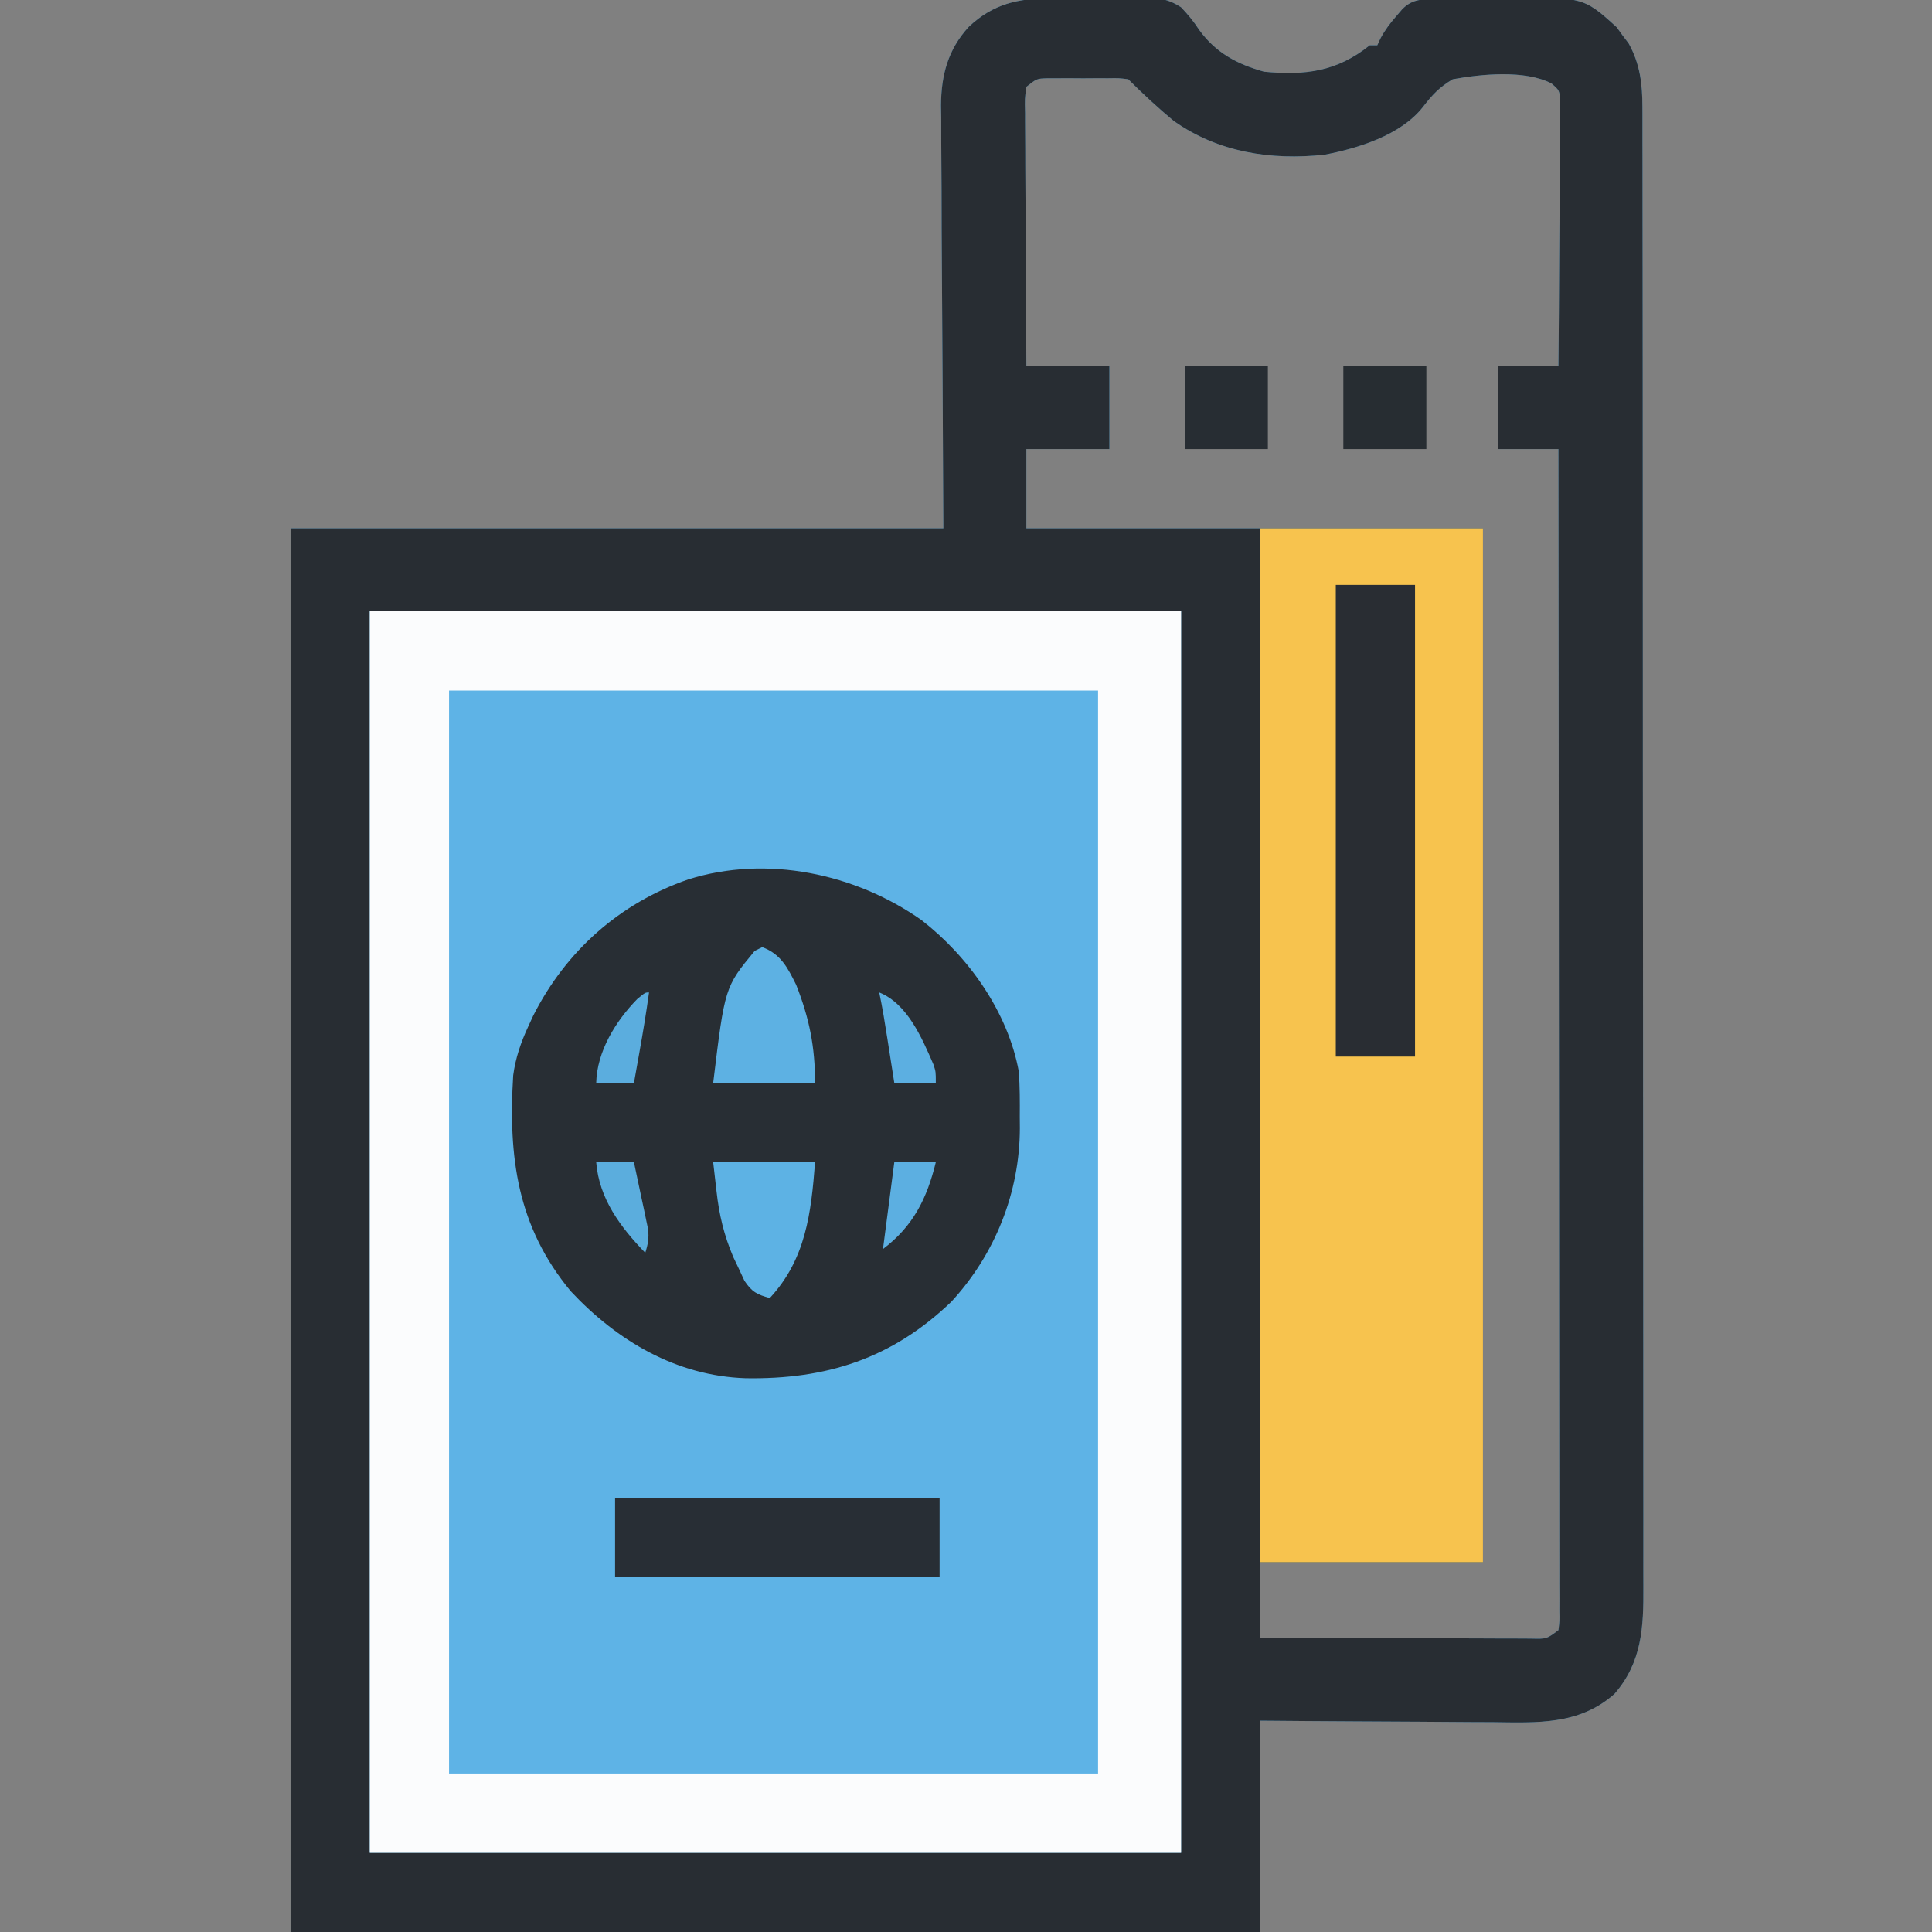 <svg xmlns="http://www.w3.org/2000/svg" width="512" height="512"><rect width="100%" height="100%" fill="#808080" stroke="none"/><path d="M0 0 C0.888 -0.005 1.777 -0.01 2.692 -0.016 C4.559 -0.022 6.427 -0.021 8.294 -0.012 C11.147 -0.004 13.998 -0.033 16.852 -0.064 C18.672 -0.066 20.492 -0.065 22.312 -0.062 C23.162 -0.074 24.011 -0.085 24.885 -0.097 C28.949 -0.049 31.003 0.101 34.504 2.342 C36.367 4.271 37.869 6.133 39.336 8.371 C43.721 14.424 49.393 17.453 56.523 19.434 C67.526 20.475 75.845 19.376 84.523 12.434 C85.183 12.434 85.843 12.434 86.523 12.434 C86.926 11.558 86.926 11.558 87.336 10.664 C88.536 8.411 89.854 6.671 91.523 4.746 C92.039 4.144 92.555 3.542 93.086 2.922 C95.965 -0.058 98.757 0.273 102.745 0.192 C106.377 0.147 110.009 0.106 113.642 0.083 C115.549 0.067 117.455 0.04 119.362 0.001 C141.056 -0.433 141.056 -0.433 149.961 7.645 C150.477 8.359 150.992 9.073 151.523 9.809 C152.328 10.872 152.328 10.872 153.148 11.957 C156.134 17.334 156.774 22.664 156.781 28.733 C156.784 29.437 156.788 30.141 156.791 30.866 C156.801 33.219 156.796 35.572 156.791 37.925 C156.795 39.632 156.799 41.338 156.805 43.045 C156.817 47.73 156.817 52.415 156.814 57.1 C156.814 62.155 156.825 67.21 156.834 72.264 C156.851 82.165 156.856 92.067 156.858 101.968 C156.858 110.016 156.863 118.064 156.869 126.112 C156.887 148.929 156.896 171.747 156.894 194.565 C156.894 195.795 156.894 197.025 156.894 198.292 C156.894 199.524 156.894 200.755 156.894 202.024 C156.893 221.986 156.912 241.947 156.94 261.908 C156.969 282.405 156.983 302.901 156.981 323.398 C156.98 334.905 156.986 346.412 157.007 357.919 C157.026 367.716 157.03 377.513 157.016 387.309 C157.01 392.307 157.01 397.305 157.027 402.302 C157.043 406.88 157.04 411.457 157.023 416.035 C157.02 417.688 157.023 419.342 157.034 420.995 C157.101 431.613 156.678 440.919 149.398 449.309 C140.028 457.639 128.846 456.971 117.047 456.824 C115.268 456.817 113.488 456.811 111.709 456.807 C107.056 456.792 102.404 456.753 97.752 456.708 C92.153 456.66 86.555 456.642 80.956 456.618 C72.478 456.58 64.001 456.503 55.523 456.434 C55.523 474.914 55.523 493.394 55.523 512.434 C-29.287 512.434 -114.097 512.434 -201.477 512.434 C-201.477 389.674 -201.477 266.914 -201.477 140.434 C-144.387 140.434 -87.297 140.434 -28.477 140.434 C-28.674 101.063 -28.674 101.063 -28.927 61.692 C-28.95 54.056 -28.95 54.056 -28.954 50.476 C-28.961 47.988 -28.979 45.501 -29.004 43.014 C-29.041 39.235 -29.046 35.456 -29.044 31.676 C-29.062 30.579 -29.08 29.481 -29.099 28.35 C-29.045 20.316 -27.265 13.566 -21.721 7.519 C-15.239 1.424 -8.62 -0.03 0 0 Z M-6.477 23.434 C-6.918 26.629 -6.918 26.629 -6.817 30.454 C-6.818 31.176 -6.818 31.898 -6.818 32.642 C-6.816 35.034 -6.793 37.425 -6.77 39.816 C-6.764 41.473 -6.76 43.129 -6.757 44.785 C-6.745 49.148 -6.716 53.511 -6.683 57.875 C-6.652 62.325 -6.638 66.776 -6.623 71.227 C-6.591 79.962 -6.538 88.698 -6.477 97.434 C0.783 97.434 8.043 97.434 15.523 97.434 C15.523 104.694 15.523 111.954 15.523 119.434 C8.263 119.434 1.003 119.434 -6.477 119.434 C-6.477 126.364 -6.477 133.294 -6.477 140.434 C33.453 140.434 73.383 140.434 114.523 140.434 C114.523 230.854 114.523 321.274 114.523 414.434 C95.053 414.434 75.583 414.434 55.523 414.434 C55.523 421.034 55.523 427.634 55.523 434.434 C65.528 434.479 75.533 434.515 85.538 434.537 C90.184 434.548 94.829 434.562 99.475 434.584 C103.955 434.606 108.435 434.618 112.916 434.623 C114.628 434.627 116.34 434.634 118.052 434.645 C120.444 434.66 122.836 434.662 125.228 434.661 C125.941 434.668 126.654 434.675 127.388 434.682 C131.403 434.777 131.403 434.777 134.523 432.434 C134.825 430.079 134.825 430.079 134.77 427.299 C134.774 426.205 134.777 425.111 134.782 423.983 C134.776 422.771 134.77 421.559 134.764 420.31 C134.766 419.031 134.767 417.751 134.769 416.432 C134.774 412.868 134.766 409.304 134.756 405.74 C134.747 401.9 134.75 398.061 134.751 394.222 C134.752 387.567 134.746 380.911 134.735 374.256 C134.719 364.633 134.713 355.01 134.711 345.388 C134.707 329.777 134.693 314.166 134.674 298.555 C134.656 283.387 134.642 268.219 134.633 253.052 C134.633 251.65 134.633 251.65 134.632 250.22 C134.629 245.533 134.627 240.845 134.624 236.158 C134.603 197.25 134.568 158.342 134.523 119.434 C129.243 119.434 123.963 119.434 118.523 119.434 C118.523 112.174 118.523 104.914 118.523 97.434 C123.803 97.434 129.083 97.434 134.523 97.434 C134.614 87.967 134.687 78.501 134.731 69.035 C134.752 64.639 134.78 60.244 134.825 55.849 C134.869 51.608 134.893 47.368 134.903 43.128 C134.91 41.508 134.925 39.889 134.946 38.27 C134.975 36.005 134.979 33.741 134.978 31.475 C134.986 30.185 134.995 28.895 135.004 27.566 C134.826 24.37 134.826 24.37 132.651 22.525 C125.602 18.91 114.111 20.049 106.523 21.434 C102.942 23.558 101.103 25.548 98.586 28.824 C92.732 36.231 81.511 39.723 72.523 41.434 C58.366 42.95 44.359 40.828 32.523 32.434 C28.341 28.952 24.371 25.281 20.523 21.434 C18.05 21.123 18.05 21.123 15.184 21.168 C14.121 21.165 13.058 21.163 11.963 21.16 C10.848 21.168 9.734 21.176 8.586 21.184 C7.475 21.176 6.365 21.168 5.221 21.16 C4.157 21.163 3.092 21.165 1.996 21.168 C0.531 21.171 0.531 21.171 -0.965 21.175 C-3.724 21.262 -3.724 21.262 -6.477 23.434 Z " fill="#5EB3E6" transform="translate(278.477,-0.434)"></path><path d="M0 0 C0.888 -0.005 1.777 -0.01 2.692 -0.016 C4.559 -0.022 6.427 -0.021 8.294 -0.012 C11.147 -0.004 13.998 -0.033 16.852 -0.064 C18.672 -0.066 20.492 -0.065 22.312 -0.062 C23.162 -0.074 24.011 -0.085 24.885 -0.097 C28.949 -0.049 31.003 0.101 34.504 2.342 C36.367 4.271 37.869 6.133 39.336 8.371 C43.721 14.424 49.393 17.453 56.523 19.434 C67.526 20.475 75.845 19.376 84.523 12.434 C85.183 12.434 85.843 12.434 86.523 12.434 C86.926 11.558 86.926 11.558 87.336 10.664 C88.536 8.411 89.854 6.671 91.523 4.746 C92.039 4.144 92.555 3.542 93.086 2.922 C95.965 -0.058 98.757 0.273 102.745 0.192 C106.377 0.147 110.009 0.106 113.642 0.083 C115.549 0.067 117.455 0.04 119.362 0.001 C141.056 -0.433 141.056 -0.433 149.961 7.645 C150.477 8.359 150.992 9.073 151.523 9.809 C152.328 10.872 152.328 10.872 153.148 11.957 C156.134 17.334 156.774 22.664 156.781 28.733 C156.784 29.437 156.788 30.141 156.791 30.866 C156.801 33.219 156.796 35.572 156.791 37.925 C156.795 39.632 156.799 41.338 156.805 43.045 C156.817 47.73 156.817 52.415 156.814 57.1 C156.814 62.155 156.825 67.21 156.834 72.264 C156.851 82.165 156.856 92.067 156.858 101.968 C156.858 110.016 156.863 118.064 156.869 126.112 C156.887 148.929 156.896 171.747 156.894 194.565 C156.894 195.795 156.894 197.025 156.894 198.292 C156.894 199.524 156.894 200.755 156.894 202.024 C156.893 221.986 156.912 241.947 156.94 261.908 C156.969 282.405 156.983 302.901 156.981 323.398 C156.98 334.905 156.986 346.412 157.007 357.919 C157.026 367.716 157.03 377.513 157.016 387.309 C157.01 392.307 157.01 397.305 157.027 402.302 C157.043 406.88 157.04 411.457 157.023 416.035 C157.02 417.688 157.023 419.342 157.034 420.995 C157.101 431.613 156.678 440.919 149.398 449.309 C140.028 457.639 128.846 456.971 117.047 456.824 C115.268 456.817 113.488 456.811 111.709 456.807 C107.056 456.792 102.404 456.753 97.752 456.708 C92.153 456.66 86.555 456.642 80.956 456.618 C72.478 456.58 64.001 456.503 55.523 456.434 C55.523 474.914 55.523 493.394 55.523 512.434 C-29.287 512.434 -114.097 512.434 -201.477 512.434 C-201.477 389.674 -201.477 266.914 -201.477 140.434 C-144.387 140.434 -87.297 140.434 -28.477 140.434 C-28.674 101.063 -28.674 101.063 -28.927 61.692 C-28.95 54.056 -28.95 54.056 -28.954 50.476 C-28.961 47.988 -28.979 45.501 -29.004 43.014 C-29.041 39.235 -29.046 35.456 -29.044 31.676 C-29.062 30.579 -29.08 29.481 -29.099 28.35 C-29.045 20.316 -27.265 13.566 -21.721 7.519 C-15.239 1.424 -8.62 -0.03 0 0 Z M-6.477 23.434 C-6.918 26.629 -6.918 26.629 -6.817 30.454 C-6.818 31.176 -6.818 31.898 -6.818 32.642 C-6.816 35.034 -6.793 37.425 -6.77 39.816 C-6.764 41.473 -6.76 43.129 -6.757 44.785 C-6.745 49.148 -6.716 53.511 -6.683 57.875 C-6.652 62.325 -6.638 66.776 -6.623 71.227 C-6.591 79.962 -6.538 88.698 -6.477 97.434 C0.783 97.434 8.043 97.434 15.523 97.434 C15.523 104.694 15.523 111.954 15.523 119.434 C8.263 119.434 1.003 119.434 -6.477 119.434 C-6.477 126.364 -6.477 133.294 -6.477 140.434 C33.453 140.434 73.383 140.434 114.523 140.434 C114.523 230.854 114.523 321.274 114.523 414.434 C95.053 414.434 75.583 414.434 55.523 414.434 C55.523 421.034 55.523 427.634 55.523 434.434 C65.528 434.479 75.533 434.515 85.538 434.537 C90.184 434.548 94.829 434.562 99.475 434.584 C103.955 434.606 108.435 434.618 112.916 434.623 C114.628 434.627 116.34 434.634 118.052 434.645 C120.444 434.66 122.836 434.662 125.228 434.661 C125.941 434.668 126.654 434.675 127.388 434.682 C131.403 434.777 131.403 434.777 134.523 432.434 C134.825 430.079 134.825 430.079 134.77 427.299 C134.774 426.205 134.777 425.111 134.782 423.983 C134.776 422.771 134.77 421.559 134.764 420.31 C134.766 419.031 134.767 417.751 134.769 416.432 C134.774 412.868 134.766 409.304 134.756 405.74 C134.747 401.9 134.75 398.061 134.751 394.222 C134.752 387.567 134.746 380.911 134.735 374.256 C134.719 364.633 134.713 355.01 134.711 345.388 C134.707 329.777 134.693 314.166 134.674 298.555 C134.656 283.387 134.642 268.219 134.633 253.052 C134.633 251.65 134.633 251.65 134.632 250.22 C134.629 245.533 134.627 240.845 134.624 236.158 C134.603 197.25 134.568 158.342 134.523 119.434 C129.243 119.434 123.963 119.434 118.523 119.434 C118.523 112.174 118.523 104.914 118.523 97.434 C123.803 97.434 129.083 97.434 134.523 97.434 C134.614 87.967 134.687 78.501 134.731 69.035 C134.752 64.639 134.78 60.244 134.825 55.849 C134.869 51.608 134.893 47.368 134.903 43.128 C134.91 41.508 134.925 39.889 134.946 38.27 C134.975 36.005 134.979 33.741 134.978 31.475 C134.986 30.185 134.995 28.895 135.004 27.566 C134.826 24.37 134.826 24.37 132.651 22.525 C125.602 18.91 114.111 20.049 106.523 21.434 C102.942 23.558 101.103 25.548 98.586 28.824 C92.732 36.231 81.511 39.723 72.523 41.434 C58.366 42.95 44.359 40.828 32.523 32.434 C28.341 28.952 24.371 25.281 20.523 21.434 C18.05 21.123 18.05 21.123 15.184 21.168 C14.121 21.165 13.058 21.163 11.963 21.16 C10.848 21.168 9.734 21.176 8.586 21.184 C7.475 21.176 6.365 21.168 5.221 21.16 C4.157 21.163 3.092 21.165 1.996 21.168 C0.531 21.171 0.531 21.171 -0.965 21.175 C-3.724 21.262 -3.724 21.262 -6.477 23.434 Z M-180.477 162.434 C-180.477 271.004 -180.477 379.574 -180.477 491.434 C-109.527 491.434 -38.577 491.434 34.523 491.434 C34.523 382.864 34.523 274.294 34.523 162.434 C-36.427 162.434 -107.377 162.434 -180.477 162.434 Z " fill="#282D33" transform="translate(278.477,-0.434)"></path><path d="M0 0 C70.95 0 141.9 0 215 0 C215 108.57 215 217.14 215 329 C144.05 329 73.1 329 0 329 C0 220.43 0 111.86 0 0 Z M21 21 C21 115.71 21 210.42 21 308 C77.76 308 134.52 308 193 308 C193 213.29 193 118.58 193 21 C136.24 21 79.48 21 21 21 Z " fill="#FBFCFD" transform="translate(98,162)"></path><path d="M0 0 C19.47 0 38.94 0 59 0 C59 90.42 59 180.84 59 274 C39.53 274 20.06 274 0 274 C0 183.58 0 93.16 0 0 Z " fill="#F7C34E" transform="translate(334,140)"></path><path d="M0 0 C12.449 9.655 22.904 24.373 25.785 40.16 C26.066 44.122 26.065 48.065 26.035 52.035 C26.043 53.073 26.051 54.111 26.059 55.18 C26.016 72.192 19.477 88.591 7.871 101.16 C-7.843 116.227 -25.233 121.758 -46.633 121.402 C-64.932 120.79 -80.611 111.55 -92.965 98.348 C-107.2 81.143 -109.528 62.71 -108.215 41.16 C-107.6 36.531 -106.181 32.392 -104.215 28.16 C-103.779 27.215 -103.343 26.27 -102.895 25.297 C-94.232 8.186 -79.992 -4.494 -61.84 -10.777 C-41.047 -17.341 -17.521 -12.35 0 0 Z " fill="#282E34" transform="translate(244.215,243.84)"></path><path d="M0 0 C6.93 0 13.86 0 21 0 C21 41.25 21 82.5 21 125 C14.07 125 7.14 125 0 125 C0 83.75 0 42.5 0 0 Z " fill="#292D33" transform="translate(354,155)"></path><path d="M0 0 C28.38 0 56.76 0 86 0 C86 6.93 86 13.86 86 21 C57.62 21 29.24 21 0 21 C0 14.07 0 7.14 0 0 Z " fill="#282E35" transform="translate(163,397)"></path><path d="M0 0 C4.935 1.821 6.75 5.472 9 10 C12.497 18.906 14 26.37 14 36 C5.09 36 -3.82 36 -13 36 C-9.92 10.59 -9.92 10.59 -2 1 C-1.34 0.67 -0.68 0.34 0 0 Z " fill="#5DB1E3" transform="translate(202,251)"></path><path d="M0 0 C8.91 0 17.82 0 27 0 C25.957 13.555 24.521 25.759 15 36 C11.597 35.052 10.253 34.382 8.27 31.391 C7.789 30.354 7.308 29.318 6.812 28.25 C6.324 27.224 5.835 26.198 5.332 25.141 C2.846 19.28 1.569 13.907 0.875 7.625 C0.586 5.109 0.297 2.592 0 0 Z " fill="#5DB2E4" transform="translate(189,308)"></path><path d="M0 0 C7.26 0 14.52 0 22 0 C22 7.26 22 14.52 22 22 C14.74 22 7.48 22 0 22 C0 14.74 0 7.48 0 0 Z " fill="#272D32" transform="translate(356,97)"></path><path d="M0 0 C7.26 0 14.52 0 22 0 C22 7.26 22 14.52 22 22 C14.74 22 7.48 22 0 22 C0 14.74 0 7.48 0 0 Z " fill="#272D33" transform="translate(314,97)"></path><path d="M0 0 C7.486 3.004 11.325 12.068 14.371 19.09 C15 21 15 21 15 24 C11.37 24 7.74 24 4 24 C3.693 22.03 3.693 22.03 3.379 20.02 C3.107 18.284 2.835 16.548 2.562 14.812 C2.428 13.948 2.293 13.084 2.154 12.193 C1.513 8.111 0.862 4.043 0 0 Z " fill="#5CAFE1" transform="translate(233,263)"></path><path d="M0 0 C-0.73 5.337 -1.613 10.635 -2.562 15.938 C-2.701 16.717 -2.84 17.496 -2.982 18.299 C-3.321 20.199 -3.66 22.1 -4 24 C-7.3 24 -10.6 24 -14 24 C-13.81 15.657 -8.874 7.633 -3.125 1.75 C-1 0 -1 0 0 0 Z " fill="#5BADDE" transform="translate(172,263)"></path><path d="M0 0 C3.3 0 6.6 0 10 0 C10.698 3.248 11.384 6.498 12.062 9.75 C12.262 10.67 12.461 11.591 12.666 12.539 C12.85 13.429 13.033 14.318 13.223 15.234 C13.482 16.46 13.482 16.46 13.746 17.71 C14.011 20.102 13.733 21.725 13 24 C6.456 17.248 0.764 9.683 0 0 Z " fill="#5BADDD" transform="translate(158,308)"></path><path d="M0 0 C3.63 0 7.26 0 11 0 C8.683 9.539 4.978 17.016 -3 23 C-2.01 15.41 -1.02 7.82 0 0 Z " fill="#5CAFE1" transform="translate(237,308)"></path></svg>